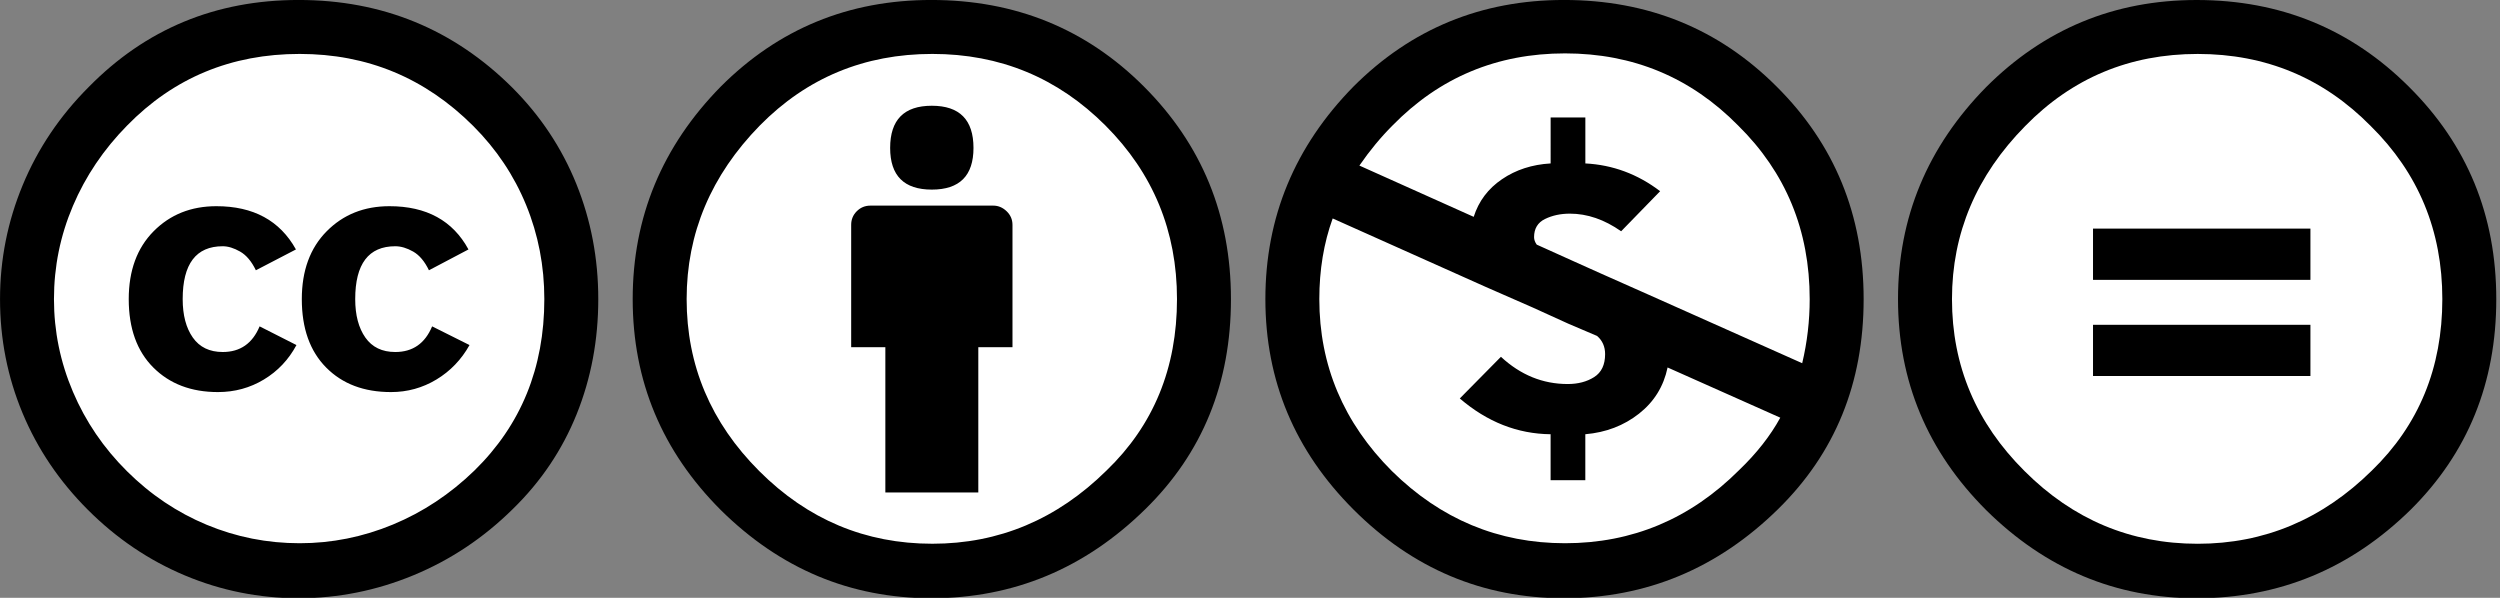 <?xml version="1.0" encoding="UTF-8" standalone="no"?>
<!-- Generator: Adobe Illustrator 13.0.2, SVG Export Plug-In . SVG Version: 6.00 Build 14948)  -->

<svg
   version="1.0"
   id="Layer_1"
   x="0px"
   y="0px"
   width="92"
   height="22"
   viewBox="5.5 -3.5 92 22"
   enable-background="new 5.5 -3.5 64 64"
   xml:space="preserve"
   sodipodi:docname="cc.svg"
   inkscape:version="1.3 (1:1.3+202307231459+0e150ed6c4)"
   xmlns:inkscape="http://www.inkscape.org/namespaces/inkscape"
   xmlns:sodipodi="http://sodipodi.sourceforge.net/DTD/sodipodi-0.dtd"
   xmlns="http://www.w3.org/2000/svg"
   xmlns:svg="http://www.w3.org/2000/svg"><rect x="5.5" y="-3.5" width="92" height="22" fill="#808080" stroke="none"/><defs
   id="defs1" /><sodipodi:namedview
   id="namedview1"
   pagecolor="#ffffff"
   bordercolor="#666666"
   borderopacity="1.0"
   inkscape:showpageshadow="2"
   inkscape:pageopacity="0.0"
   inkscape:pagecheckerboard="0"
   inkscape:deskcolor="#d1d1d1"
   inkscape:zoom="10.367183"
   inkscape:cx="40.753597"
   inkscape:cy="3.7136413"
   inkscape:window-width="1920"
   inkscape:window-height="1031"
   inkscape:window-x="0"
   inkscape:window-y="25"
   inkscape:window-maximized="1"
   inkscape:current-layer="Layer_1" />&#10;<g
   id="g1"
   transform="matrix(0.344,0,0,0.344,3.609,-2.297)"
   style="stroke-width:2.909">&#10;	<circle
   fill="#ffffff"
   cx="37.785"
   cy="28.501"
   r="28.836"
   id="circle1"
   style="stroke-width:2.909" />&#10;	<path
   d="m 37.441,-3.5 c 8.951,0 16.572,3.125 22.857,9.372 3.008,3.009 5.295,6.448 6.857,10.314 1.561,3.867 2.344,7.971 2.344,12.314 0,4.381 -0.773,8.486 -2.314,12.313 -1.543,3.828 -3.82,7.21 -6.828,10.143 -3.123,3.085 -6.666,5.448 -10.629,7.086 -3.961,1.638 -8.057,2.457 -12.285,2.457 -4.228,0 -8.276,-0.808 -12.143,-2.429 C 21.434,56.452 17.967,54.109 14.9,51.043 11.833,47.977 9.5,44.519 7.9,40.671 6.3,36.823 5.5,32.767 5.5,28.5 5.5,24.271 6.309,20.205 7.928,16.3 9.547,12.395 11.9,8.9 14.985,5.814 21.08,-0.394 28.565,-3.5 37.441,-3.5 Z m 0.116,5.772 c -7.314,0 -13.467,2.553 -18.458,7.657 -2.515,2.553 -4.448,5.419 -5.8,8.6 -1.354,3.181 -2.029,6.505 -2.029,9.972 0,3.429 0.675,6.734 2.029,9.913 1.353,3.183 3.285,6.021 5.8,8.516 2.514,2.496 5.351,4.399 8.515,5.715 3.161,1.314 6.476,1.971 9.943,1.971 3.428,0 6.75,-0.665 9.973,-1.999 3.219,-1.335 6.121,-3.257 8.713,-5.771 4.99,-4.876 7.484,-10.99 7.484,-18.344 0,-3.543 -0.648,-6.895 -1.943,-10.057 C 60.491,15.283 58.604,12.465 56.13,9.987 50.984,4.844 44.795,2.272 37.557,2.272 Z m -0.401,20.915 -4.287,2.229 c -0.458,-0.951 -1.019,-1.619 -1.685,-2 -0.667,-0.38 -1.286,-0.571 -1.858,-0.571 -2.856,0 -4.286,1.885 -4.286,5.657 0,1.714 0.362,3.084 1.085,4.113 0.724,1.029 1.791,1.544 3.201,1.544 1.867,0 3.181,-0.915 3.944,-2.743 l 3.942,2 c -0.838,1.563 -2,2.791 -3.486,3.686 -1.484,0.896 -3.123,1.343 -4.914,1.343 -2.857,0 -5.163,-0.875 -6.915,-2.629 -1.752,-1.752 -2.628,-4.19 -2.628,-7.313 0,-3.048 0.886,-5.466 2.657,-7.257 1.771,-1.79 4.009,-2.686 6.715,-2.686 3.963,-0.002 6.8,1.541 8.515,4.627 z m 18.457,0 -4.229,2.229 c -0.457,-0.951 -1.02,-1.619 -1.686,-2 -0.668,-0.38 -1.307,-0.571 -1.914,-0.571 -2.857,0 -4.287,1.885 -4.287,5.657 0,1.714 0.363,3.084 1.086,4.113 0.723,1.029 1.789,1.544 3.201,1.544 1.865,0 3.18,-0.915 3.941,-2.743 l 4,2 c -0.875,1.563 -2.057,2.791 -3.541,3.686 -1.486,0.896 -3.105,1.343 -4.857,1.343 -2.896,0 -5.209,-0.875 -6.941,-2.629 -1.736,-1.752 -2.602,-4.19 -2.602,-7.313 0,-3.048 0.885,-5.466 2.658,-7.257 1.77,-1.79 4.008,-2.686 6.713,-2.686 3.962,-0.002 6.783,1.541 8.458,4.627 z"
   id="path1"
   style="stroke-width:2.909" />&#10;</g>&#10;<g
   id="g2"
   transform="matrix(0.344,0,0,0.344,26.891,-2.297)"
   style="stroke-width:2.909">&#10;	<circle
   fill="#ffffff"
   cx="37.637"
   cy="28.806"
   r="28.276"
   id="circle1-7"
   style="stroke-width:2.909" />&#10;	<g
   id="g1-5"
   style="stroke-width:2.909">&#10;		<path
   d="m 37.443,-3.5 c 8.988,0 16.57,3.085 22.742,9.257 6.208,6.21 9.315,13.791 9.315,22.743 0,8.991 -3.049,16.476 -9.145,22.456 C 53.879,57.319 46.242,60.5 37.443,60.5 28.794,60.5 21.29,57.356 14.929,51.07 8.644,44.784 5.5,37.262 5.5,28.5 5.5,19.739 8.644,12.158 14.929,5.758 21.101,-0.415 28.604,-3.5 37.443,-3.5 Z m 0.114,5.772 c -7.276,0 -13.428,2.553 -18.457,7.657 -5.22,5.334 -7.829,11.525 -7.829,18.572 0,7.086 2.59,13.22 7.77,18.398 5.181,5.182 11.352,7.771 18.514,7.771 7.123,0 13.334,-2.607 18.629,-7.828 5.029,-4.838 7.543,-10.952 7.543,-18.343 0,-7.276 -2.553,-13.465 -7.656,-18.571 C 50.967,4.824 44.795,2.272 37.557,2.272 Z m 8.572,18.285 V 33.642 H 42.473 V 49.184 H 32.529 V 33.643 H 28.873 V 20.557 c 0,-0.572 0.2,-1.057 0.599,-1.457 0.401,-0.399 0.887,-0.6 1.457,-0.6 h 13.144 c 0.533,0 1.01,0.2 1.428,0.6 0.417,0.4 0.628,0.886 0.628,1.457 z M 33.042,12.329 c 0,-3.008 1.485,-4.514 4.458,-4.514 2.973,0 4.457,1.504 4.457,4.514 0,2.971 -1.486,4.457 -4.457,4.457 -2.971,0 -4.458,-1.486 -4.458,-4.457 z"
   id="path1-9"
   style="stroke-width:2.909" />&#10;	</g>&#10;</g><g
   id="g2-6"
   transform="matrix(0.344,0,0,0.344,50.174,-2.297)"
   style="stroke-width:2.909">&#10;	<circle
   fill="#ffffff"
   cx="37.47"
   cy="28.736"
   r="29.471"
   id="circle1-75"
   style="stroke-width:2.909" />&#10;	<g
   id="g1-3"
   style="stroke-width:2.909">&#10;		<path
   d="m 37.442,-3.5 c 8.99,0 16.571,3.085 22.743,9.256 6.208,6.172 9.315,13.753 9.315,22.744 0,8.992 -3.048,16.476 -9.145,22.458 C 53.88,57.32 46.241,60.5 37.442,60.5 28.756,60.5 21.252,57.338 14.929,51.015 8.644,44.728 5.5,37.225 5.5,28.5 5.5,19.738 8.644,12.157 14.929,5.757 21.1,-0.414 28.604,-3.5 37.442,-3.5 Z M 12.7,19.872 c -0.952,2.628 -1.429,5.505 -1.429,8.629 0,7.086 2.59,13.22 7.77,18.4 5.219,5.144 11.391,7.715 18.514,7.715 7.201,0 13.409,-2.608 18.63,-7.829 1.867,-1.79 3.332,-3.657 4.398,-5.602 L 48.527,35.814 c -0.421,2.02 -1.439,3.667 -3.057,4.942 -1.622,1.276 -3.535,2.011 -5.744,2.2 v 4.915 H 36.012 V 42.956 C 32.469,42.92 29.23,41.644 26.298,39.129 l 4.4,-4.457 c 2.094,1.942 4.476,2.913 7.143,2.913 1.104,0 2.048,-0.246 2.83,-0.743 0.78,-0.494 1.172,-1.312 1.172,-2.457 0,-0.801 -0.287,-1.448 -0.858,-1.943 L 37.9,31.127 34.129,29.412 29.043,27.183 Z M 37.557,2.214 c -7.276,0 -13.428,2.571 -18.457,7.714 -1.258,1.258 -2.439,2.686 -3.543,4.287 L 27.786,19.7 c 0.533,-1.676 1.542,-3.019 3.029,-4.028 1.484,-1.009 3.218,-1.571 5.2,-1.686 V 9.071 h 3.715 v 4.915 c 2.934,0.153 5.6,1.143 8,2.971 l -4.172,4.286 c -1.793,-1.257 -3.619,-1.885 -5.486,-1.885 -0.991,0 -1.876,0.191 -2.656,0.571 -0.781,0.381 -1.172,1.029 -1.172,1.943 0,0.267 0.095,0.533 0.285,0.8 l 4.057,1.83 2.8,1.257 5.144,2.285 16.397,7.314 c 0.535,-2.248 0.801,-4.533 0.801,-6.857 0,-7.353 -2.552,-13.543 -7.656,-18.573 C 51.005,4.785 44.831,2.214 37.557,2.214 Z"
   id="path1-5"
   style="stroke-width:2.909" />&#10;	</g>&#10;</g><g
   id="g2-2"
   transform="matrix(0.344,0,0,0.344,75.347,-3.5)"
   style="stroke-width:2.909">&#10;	<circle
   fill="#ffffff"
   cx="32.064"
   cy="31.788"
   r="29.013"
   id="circle1-9"
   style="stroke-width:2.909" />&#10;	<g
   id="g1-1"
   style="stroke-width:2.909">&#10;		<path
   d="M 31.944,0 C 40.896,0 48.477,3.105 54.688,9.314 60.895,15.486 64.001,23.046 64.001,32 c 0,8.954 -3.049,16.457 -9.146,22.514 C 48.418,60.838 40.779,64 31.943,64 23.294,64 15.79,60.857 9.429,54.57 3.144,48.286 0,40.762 0,32.001 0,23.277 3.144,15.716 9.429,9.316 15.64,3.105 23.145,0 31.944,0 Z m 0.117,5.771 c -7.275,0 -13.43,2.57 -18.458,7.715 C 8.382,18.783 5.773,24.954 5.773,32 c 0,7.125 2.59,13.257 7.77,18.4 5.181,5.182 11.352,7.771 18.516,7.771 7.123,0 13.332,-2.608 18.627,-7.828 C 55.714,45.467 58.229,39.354 58.229,32 c 0,-7.312 -2.554,-13.484 -7.656,-18.514 C 45.505,8.342 39.334,5.771 32.061,5.771 Z m 12.057,18.685 v 5.485 H 20.86 v -5.485 z m 0,10.287 v 5.481 H 20.86 v -5.481 z"
   id="path1-2"
   style="stroke-width:2.909" />&#10;	</g>&#10;</g></svg>
